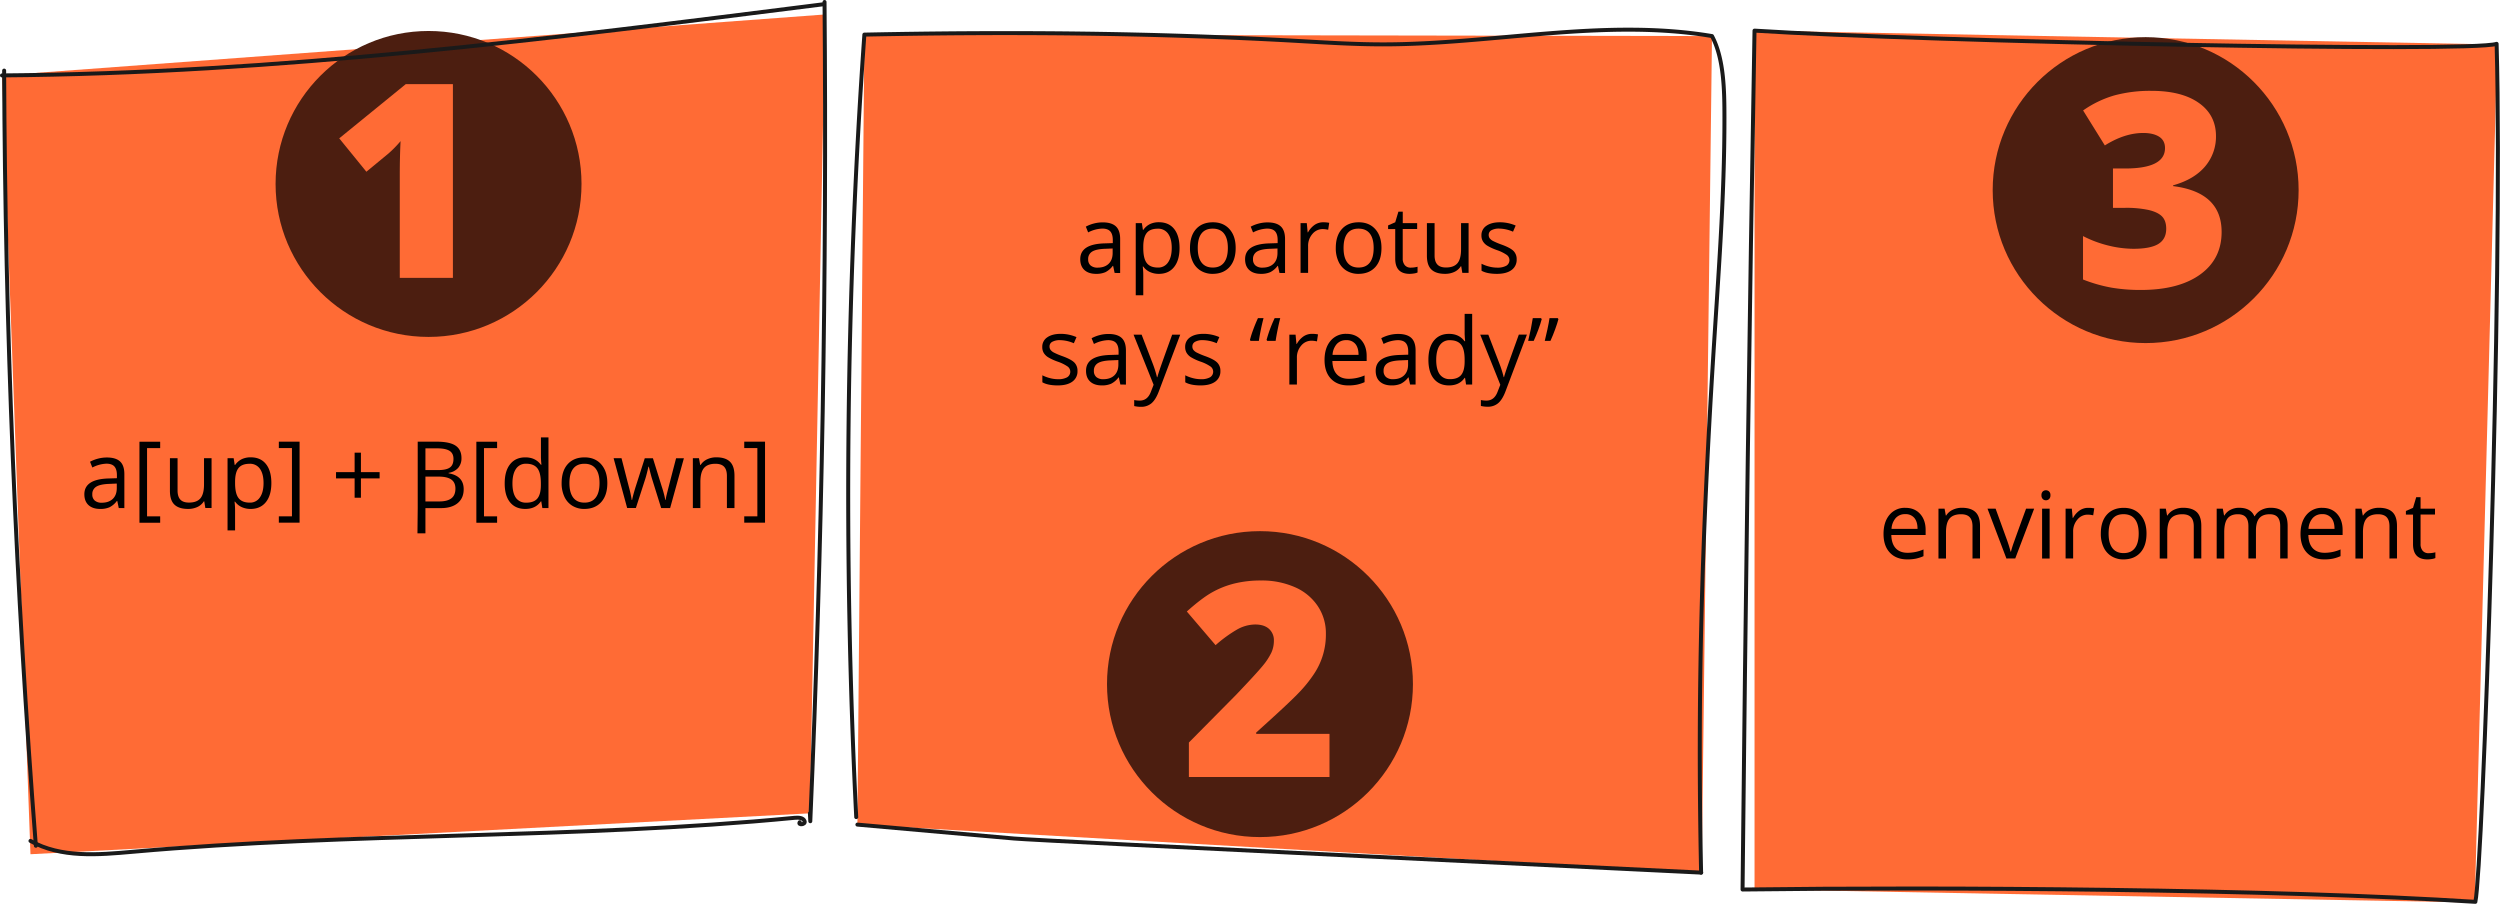 <svg xmlns="http://www.w3.org/2000/svg" width="1882.29" height="680.5" viewBox="0 0 1882.29 680.5"><defs><style>.cls-1{fill:#ff6b35;}.cls-2{fill:#4c1e10;}.cls-3{fill:none;stroke:#1a1a1a;stroke-linecap:round;stroke-linejoin:round;stroke-width:3px;}</style></defs><g id="Layer_2" data-name="Layer 2"><g id="page_15"><g id="shapes"><polygon class="cls-1" points="1.5 56.77 621.23 10.88 609.79 612.37 22.94 643.16 1.5 56.77"/><polygon class="cls-1" points="650.8 26.06 645.55 620.86 1281.24 657.17 1288.99 27.16 650.8 26.06"/><polygon class="cls-1" points="1321.02 23.06 1321.02 669.63 1863.3 679.5 1880.23 33.49 1321.02 23.06"/><circle class="cls-2" cx="322.66" cy="138.5" r="115.17"/><circle class="cls-2" cx="948.65" cy="515.08" r="115.17"/><circle class="cls-2" cx="1615.5" cy="143.14" r="115.17"/></g><g id="outlines"><path class="cls-3" d="M3.12,53.15Q4.26,345.28,27,636.79"/><path class="cls-3" d="M620.81,1.5q2.6,308.48-10.73,616.82l-.29-6"/><path class="cls-3" d="M22.94,633.13c22.89,13,51,10.5,77.19,8.17,165.68-14.74,332.7-9.49,498.26-25.56,2.81-.27,6.47-.1,7.4,2.57s-5.24,3.13-3.67.77"/><path class="cls-3" d="M619.85,3.22c-205.38,26-411.34,52-618.35,53.56"/><path class="cls-3" d="M644.67,615.21A4915.53,4915.53,0,0,1,650.8,26.06c109.54-2.23,216.6-1.44,326,4.75,21.32,1.21,42.66,2.58,64,2.6,82.94.09,166.38-20,248.18-6.25,9.17,17.2,9.35,41.73,9.38,61.22.07,60.86-4.82,121.6-8.57,182.34-8.35,135.07-11.9,251-9,386.28"/><path class="cls-3" d="M645.55,620.86l118,10.48c20.27,1.8,514.21,25.47,517.3,25.66"/><path class="cls-3" d="M1321,23.06q-5.68,323.33-9,646.67c150.64-2,401.39-.38,551.74,9.27,5.56-25.44,21-466,16-646C1860.23,39.79,1449.75,31.3,1321,23.06Z"/></g><g id="text"><path class="cls-1" d="M341,209.21H301V132q0-14.07.6-25.74a84.78,84.78,0,0,1-9.18,9.37l-16.56,13.67-20.45-25.14,50.08-40.8H341Z"/><path class="cls-1" d="M1001,585H895.13V559.06l35.62-36q15.25-16,20-21.8a48.11,48.11,0,0,0,6.54-10,21.54,21.54,0,0,0,1.84-8.78,11.43,11.43,0,0,0-3.69-9q-3.69-3.29-10.38-3.29a28.25,28.25,0,0,0-13.91,3.94,100,100,0,0,0-15.92,11.62l-21.65-25.34q11.28-10.08,19-14.41a67.41,67.41,0,0,1,16.71-6.64,82.57,82.57,0,0,1,20.3-2.29,61.32,61.32,0,0,1,25.3,5,39.63,39.63,0,0,1,17.25,14.22,36.5,36.5,0,0,1,6.14,20.7,53.11,53.11,0,0,1-8.78,30.18A99.15,99.15,0,0,1,977.49,522q-7.44,7.78-31.68,29.53v1H1001Z"/><path class="cls-1" d="M1668.45,102.12a34.77,34.77,0,0,1-8.28,23.3q-8.3,9.72-24,14.11v.6q36.52,4.59,36.52,34.52,0,20.35-16.12,32t-44.74,11.67a131,131,0,0,1-21.8-1.7,113.84,113.84,0,0,1-21.7-6.18V177.74a86.29,86.29,0,0,0,19.5,7.24,80.23,80.23,0,0,0,18.31,2.34q13,0,18.91-3.64t5.93-11.42q0-6-3.09-9.23t-10-4.89a79.45,79.45,0,0,0-18-1.65h-9V126.86h9.18q30,0,30-15.36c0-3.86-1.49-6.72-4.44-8.58s-6.94-2.8-11.93-2.8q-14,0-28.93,9.38l-16.36-26.34a79.34,79.34,0,0,1,23.69-11.37,103.46,103.46,0,0,1,27.79-3.39q22.65,0,35.52,9T1668.45,102.12Z"/><path d="M1436.05,421.19q-8.31,0-13.11-5.06t-4.8-14.05q0-9.06,4.46-14.39a14.81,14.81,0,0,1,12-5.33q7,0,11.14,4.63t4.1,12.22v3.59H1424q.17,6.6,3.33,10t8.9,3.41a30.15,30.15,0,0,0,12-2.53v5.06a29.59,29.59,0,0,1-5.69,1.86A31.69,31.69,0,0,1,1436.05,421.19Zm-1.54-34.08a9.27,9.27,0,0,0-7.2,2.94,13.61,13.61,0,0,0-3.16,8.14h19.59q0-5.37-2.39-8.22A8.42,8.42,0,0,0,1434.51,387.11Z"/><path d="M1485.13,420.51V396.27c0-3-.7-5.33-2.08-6.83s-3.57-2.26-6.53-2.26q-5.88,0-8.62,3.18t-2.73,10.49v19.66h-5.67V383h4.61l.92,5.13h.28a11.67,11.67,0,0,1,4.88-4.29,16,16,0,0,1,7-1.52q6.77,0,10.19,3.26t3.41,10.45v24.44Z"/><path d="M1510.66,420.51,1496.44,383h6.09l8.06,22.22a104.49,104.49,0,0,1,3.22,10.12h.27a74.23,74.23,0,0,1,2.38-7.5q2-5.7,9-24.84h6.08l-14.22,37.47Z"/><path d="M1537.05,372.89a3.74,3.74,0,0,1,1-2.85,3.53,3.53,0,0,1,4.75,0,3.69,3.69,0,0,1,1,2.83,3.78,3.78,0,0,1-1,2.86,3.3,3.3,0,0,1-2.36.94,3.24,3.24,0,0,1-2.39-.94A3.85,3.85,0,0,1,1537.05,372.89Zm6.15,47.62h-5.67V383h5.67Z"/><path d="M1572.32,382.36a22.42,22.42,0,0,1,4.48.41L1576,388a18.81,18.81,0,0,0-4.1-.52,10,10,0,0,0-7.77,3.69,13.44,13.44,0,0,0-3.23,9.2v20.1h-5.68V383h4.69l.64,6.94h.28a16.61,16.61,0,0,1,5-5.64A11.31,11.31,0,0,1,1572.32,382.36Z"/><path d="M1616.14,401.74q0,9.17-4.61,14.3t-12.75,5.15a16.88,16.88,0,0,1-8.92-2.36,15.53,15.53,0,0,1-6-6.77,23.62,23.62,0,0,1-2.12-10.32q0-9.17,4.58-14.27t12.72-5.11q7.86,0,12.49,5.23T1616.14,401.74Zm-28.54,0q0,7.18,2.87,10.94t8.44,3.76q5.58,0,8.46-3.74t2.89-11q0-7.14-2.89-10.85t-8.52-3.71q-5.58,0-8.41,3.66T1587.6,401.74Z"/><path d="M1651.72,420.51V396.27q0-4.57-2.08-6.83t-6.53-2.26q-5.88,0-8.61,3.18t-2.74,10.49v19.66h-5.67V383h4.61l.92,5.13h.28a11.64,11.64,0,0,1,4.89-4.29,15.9,15.9,0,0,1,7-1.52q6.76,0,10.19,3.26t3.42,10.45v24.44Z"/><path d="M1716.8,420.51V396.14q0-4.49-1.91-6.72t-6-2.24c-3.53,0-6.14,1-7.83,3s-2.53,5.15-2.53,9.37v20.92h-5.67V396.14q0-4.49-1.92-6.72c-1.27-1.49-3.27-2.24-6-2.24-3.55,0-6.16,1.07-7.81,3.2s-2.48,5.62-2.48,10.47v19.66h-5.67V383h4.62l.92,5.13h.27a11.12,11.12,0,0,1,4.53-4.27,13.79,13.79,0,0,1,6.55-1.54q8.77,0,11.48,6.36h.27a12,12,0,0,1,4.86-4.65,15,15,0,0,1,7.24-1.71q6.36,0,9.52,3.26t3.16,10.45v24.44Z"/><path d="M1750,421.19q-8.31,0-13.11-5.06t-4.8-14.05q0-9.06,4.46-14.39a14.83,14.83,0,0,1,12-5.33q7,0,11.14,4.63t4.1,12.22v3.59H1738q.16,6.6,3.33,10t8.9,3.41a30.15,30.15,0,0,0,12-2.53v5.06a29.59,29.59,0,0,1-5.69,1.86A31.69,31.69,0,0,1,1750,421.19Zm-1.54-34.08a9.24,9.24,0,0,0-7.19,2.94,13.55,13.55,0,0,0-3.17,8.14h19.59q0-5.37-2.39-8.22A8.42,8.42,0,0,0,1748.45,387.11Z"/><path d="M1799.07,420.51V396.27q0-4.57-2.08-6.83c-1.4-1.51-3.57-2.26-6.53-2.26q-5.88,0-8.62,3.18t-2.73,10.49v19.66h-5.67V383h4.61l.92,5.13h.28a11.67,11.67,0,0,1,4.88-4.29,16,16,0,0,1,7-1.52q6.77,0,10.19,3.26t3.41,10.45v24.44Z"/><path d="M1828.5,416.51a19.48,19.48,0,0,0,2.9-.22,18.91,18.91,0,0,0,2.23-.47v4.34a10.21,10.21,0,0,1-2.72.74,20.85,20.85,0,0,1-3.23.29q-10.87,0-10.87-11.45V387.45h-5.37v-2.73l5.37-2.36,2.39-8h3.28V383h10.87v4.41h-10.87V409.5a7.6,7.6,0,0,0,1.61,5.2A5.61,5.61,0,0,0,1828.5,416.51Z"/><path d="M839.22,205.51l-1.12-5.34h-.28a15.71,15.71,0,0,1-5.59,4.77,17,17,0,0,1-7,1.25q-5.58,0-8.73-2.87t-3.17-8.17q0-11.35,18.15-11.9l6.36-.2v-2.32q0-4.41-1.9-6.52t-6.06-2.1a24.75,24.75,0,0,0-10.6,2.87l-1.74-4.34a26.7,26.7,0,0,1,6.07-2.36,26.18,26.18,0,0,1,6.61-.85q6.69,0,9.93,3c2.15,2,3.23,5.16,3.23,9.54v25.57Zm-12.81-4q5.3,0,8.32-2.91c2-1.93,3-4.65,3-8.13v-3.39l-5.67.24q-6.76.24-9.76,2.1a6.37,6.37,0,0,0-3,5.8,5.84,5.84,0,0,0,1.86,4.68A7.76,7.76,0,0,0,826.41,201.51Z"/><path d="M872.55,206.19a16.17,16.17,0,0,1-6.68-1.35,12.55,12.55,0,0,1-5.08-4.15h-.41a50.81,50.81,0,0,1,.41,6.22v15.41h-5.67V168h4.61l.79,5.13h.27a13.21,13.21,0,0,1,5.09-4.44,15.52,15.52,0,0,1,6.67-1.37q7.46,0,11.5,5.09t4.05,14.29q0,9.22-4.12,14.34C881.24,204.49,877.42,206.19,872.55,206.19Zm-.82-34q-5.75,0-8.31,3.18t-2.63,10.12v1.26q0,7.89,2.63,11.3c1.76,2.27,4.57,3.4,8.45,3.4a8.77,8.77,0,0,0,7.6-3.93q2.74-3.93,2.75-10.84t-2.75-10.75A9.06,9.06,0,0,0,871.73,172.18Z"/><path d="M930.35,186.74q0,9.16-4.62,14.3T913,206.19a16.91,16.91,0,0,1-8.92-2.36,15.57,15.57,0,0,1-6-6.77,23.48,23.48,0,0,1-2.12-10.32q0-9.17,4.58-14.27t12.71-5.11q7.86,0,12.5,5.23T930.35,186.74Zm-28.54,0q0,7.19,2.87,10.94t8.44,3.76q5.57,0,8.46-3.74t2.89-11q0-7.14-2.89-10.85t-8.53-3.71q-5.56,0-8.41,3.66T901.81,186.74Z"/><path d="M963.33,205.51l-1.13-5.34h-.27a15.71,15.71,0,0,1-5.59,4.77,17.09,17.09,0,0,1-7,1.25q-5.57,0-8.73-2.87t-3.16-8.17q0-11.35,18.15-11.9l6.36-.2v-2.32q0-4.41-1.9-6.52c-1.26-1.4-3.29-2.1-6.07-2.1A24.75,24.75,0,0,0,943.44,175l-1.75-4.34a26.89,26.89,0,0,1,6.07-2.36,26.25,26.25,0,0,1,6.62-.85q6.69,0,9.92,3c2.16,2,3.23,5.16,3.23,9.54v25.57Zm-12.82-4q5.29,0,8.33-2.91c2-1.93,3-4.65,3-8.13v-3.39l-5.67.24q-6.78.24-9.76,2.1a6.35,6.35,0,0,0-3,5.8,5.84,5.84,0,0,0,1.86,4.68A7.73,7.73,0,0,0,950.51,201.51Z"/><path d="M996.31,167.36a22.42,22.42,0,0,1,4.48.41L1000,173a18.9,18.9,0,0,0-4.11-.52,10,10,0,0,0-7.77,3.69,13.44,13.44,0,0,0-3.23,9.2v20.1h-5.68V168h4.69l.65,6.94h.27a16.61,16.61,0,0,1,5-5.64A11.34,11.34,0,0,1,996.31,167.36Z"/><path d="M1040.13,186.74q0,9.16-4.61,14.3t-12.75,5.15a16.91,16.91,0,0,1-8.92-2.36,15.53,15.53,0,0,1-6-6.77,23.62,23.62,0,0,1-2.12-10.32q0-9.17,4.58-14.27c3.06-3.4,7.29-5.11,12.72-5.11q7.86,0,12.49,5.23T1040.13,186.74Zm-28.54,0q0,7.19,2.87,10.94t8.45,3.76q5.56,0,8.45-3.74t2.89-11q0-7.14-2.89-10.85t-8.52-3.71q-5.58,0-8.41,3.66T1011.59,186.74Z"/><path d="M1062.18,201.51a19.48,19.48,0,0,0,2.9-.22,18.24,18.24,0,0,0,2.22-.47v4.34a10,10,0,0,1-2.71.74,21,21,0,0,1-3.23.29q-10.87,0-10.87-11.45V172.45h-5.37v-2.73l5.37-2.36,2.39-8h3.28V168H1067v4.41h-10.87V194.5a7.6,7.6,0,0,0,1.61,5.2A5.61,5.61,0,0,0,1062.18,201.51Z"/><path d="M1080.12,168v24.31q0,4.58,2.09,6.83c1.39,1.51,3.56,2.26,6.53,2.26,3.91,0,6.78-1.07,8.59-3.21s2.72-5.64,2.72-10.5V168h5.67v37.47H1101l-.82-5h-.31a11.27,11.27,0,0,1-4.83,4.24,16.3,16.3,0,0,1-7.06,1.47q-6.84,0-10.24-3.25t-3.4-10.39V168Z"/><path d="M1141.92,195.29a9.38,9.38,0,0,1-3.9,8.06q-3.9,2.84-10.93,2.84-7.46,0-11.63-2.36v-5.26a27.84,27.84,0,0,0,5.8,2.15,23.9,23.9,0,0,0,6,.79,13.62,13.62,0,0,0,6.84-1.42,4.89,4.89,0,0,0,.49-8.07,29.9,29.9,0,0,0-7.4-3.67,40.25,40.25,0,0,1-7.43-3.4,10.19,10.19,0,0,1-3.28-3.3,8.58,8.58,0,0,1-1.08-4.41,8.4,8.4,0,0,1,3.73-7.23q3.72-2.64,10.22-2.65a29.89,29.89,0,0,1,11.82,2.46l-2,4.62a27.17,27.17,0,0,0-10.22-2.33,11.71,11.71,0,0,0-6.09,1.27,3.91,3.91,0,0,0-2,3.48,4.28,4.28,0,0,0,.77,2.57,7.53,7.53,0,0,0,2.48,2,55.77,55.77,0,0,0,6.56,2.77q6.66,2.43,9,4.89A8.62,8.62,0,0,1,1141.92,195.29Z"/><path d="M811.26,279.29a9.37,9.37,0,0,1-3.89,8.06q-3.9,2.83-10.94,2.84-7.45,0-11.62-2.36v-5.26a28,28,0,0,0,5.79,2.15,24,24,0,0,0,6,.79,13.55,13.55,0,0,0,6.83-1.42,4.88,4.88,0,0,0,.5-8.07,30.09,30.09,0,0,0-7.4-3.67,40.42,40.42,0,0,1-7.44-3.4,10.29,10.29,0,0,1-3.28-3.3,8.68,8.68,0,0,1-1.07-4.41,8.42,8.42,0,0,1,3.72-7.23q3.74-2.64,10.22-2.65a29.9,29.9,0,0,1,11.83,2.46l-2,4.62a27.13,27.13,0,0,0-10.22-2.33,11.67,11.67,0,0,0-6.08,1.27,3.89,3.89,0,0,0-2,3.48,4.21,4.21,0,0,0,.77,2.57,7.59,7.59,0,0,0,2.47,2,55.37,55.37,0,0,0,6.57,2.77q6.66,2.43,9,4.89A8.62,8.62,0,0,1,811.26,279.29Z"/><path d="M843.53,289.51l-1.13-5.34h-.27a15.71,15.71,0,0,1-5.59,4.77,17.07,17.07,0,0,1-6.95,1.25q-5.58,0-8.74-2.87t-3.16-8.17q0-11.36,18.15-11.9l6.36-.2v-2.32q0-4.41-1.9-6.52c-1.26-1.4-3.29-2.1-6.07-2.1A24.75,24.75,0,0,0,823.64,259l-1.75-4.34a26.89,26.89,0,0,1,6.07-2.36,26.25,26.25,0,0,1,6.62-.85q6.69,0,9.93,3c2.15,2,3.22,5.16,3.22,9.54v25.57Zm-12.82-4q5.29,0,8.33-2.91c2-1.93,3-4.65,3-8.13v-3.39l-5.67.24c-4.51.16-7.77.86-9.76,2.1a6.35,6.35,0,0,0-3,5.8,5.84,5.84,0,0,0,1.86,4.68A7.73,7.73,0,0,0,830.71,285.51Z"/><path d="M853.48,252h6.08l8.2,21.37A80.27,80.27,0,0,1,871.11,284h.28q.43-1.74,1.86-6t9.28-26h6.08l-16.1,42.66q-2.38,6.33-5.58,9a11.88,11.88,0,0,1-7.85,2.65,22.58,22.58,0,0,1-5.12-.58V301.2a19.94,19.94,0,0,0,4.2.41q5.85,0,8.34-6.57l2.08-5.33Z"/><path d="M918.86,279.29a9.39,9.39,0,0,1-3.89,8.06q-3.9,2.83-10.94,2.84-7.46,0-11.62-2.36v-5.26a28,28,0,0,0,5.79,2.15,23.92,23.92,0,0,0,6,.79,13.55,13.55,0,0,0,6.83-1.42,4.89,4.89,0,0,0,.5-8.07,30.28,30.28,0,0,0-7.4-3.67,40.1,40.1,0,0,1-7.44-3.4,10.19,10.19,0,0,1-3.28-3.3,8.58,8.58,0,0,1-1.08-4.41A8.43,8.43,0,0,1,896,254q3.72-2.64,10.22-2.65a30,30,0,0,1,11.83,2.46l-2,4.62a27.17,27.17,0,0,0-10.22-2.33,11.65,11.65,0,0,0-6.08,1.27,3.89,3.89,0,0,0-2,3.48,4.27,4.27,0,0,0,.76,2.57,7.64,7.64,0,0,0,2.48,2,55.77,55.77,0,0,0,6.56,2.77q6.68,2.43,9,4.89A8.62,8.62,0,0,1,918.86,279.29Z"/><path d="M941.52,256.66l-.41-.75a73.8,73.8,0,0,1,2.43-7.66q1.68-4.58,3.59-8.71h4.2a168,168,0,0,0-3.52,17.12Zm12.62,0-.52-.75a99.55,99.55,0,0,1,6.09-16.37h4.2q-1,3.93-2,8.86t-1.46,8.26Z"/><path d="M987.87,251.36a22.49,22.49,0,0,1,4.48.41l-.79,5.27a18.81,18.81,0,0,0-4.1-.52,10,10,0,0,0-7.77,3.69,13.44,13.44,0,0,0-3.23,9.2v20.1h-5.68V252h4.68l.65,6.94h.28a16.61,16.61,0,0,1,5-5.64A11.31,11.31,0,0,1,987.87,251.36Z"/><path d="M1015.18,290.19q-8.31,0-13.11-5.06t-4.8-14.05q0-9.06,4.46-14.39a14.84,14.84,0,0,1,12-5.33q7,0,11.14,4.63t4.11,12.22v3.59h-25.81q.17,6.6,3.33,10t8.91,3.41a30.1,30.1,0,0,0,12-2.53v5.06a29.37,29.37,0,0,1-5.69,1.86A31.69,31.69,0,0,1,1015.18,290.19Zm-1.54-34.08a9.25,9.25,0,0,0-7.19,2.94,13.49,13.49,0,0,0-3.16,8.14h19.58q0-5.37-2.39-8.22A8.42,8.42,0,0,0,1013.64,256.11Z"/><path d="M1061.67,289.51l-1.13-5.34h-.28a15.71,15.71,0,0,1-5.59,4.77,17,17,0,0,1-7,1.25c-3.71,0-6.63-1-8.73-2.87s-3.16-4.64-3.16-8.17q0-11.36,18.14-11.9l6.36-.2v-2.32q0-4.41-1.9-6.52t-6.06-2.1a24.79,24.79,0,0,0-10.6,2.87l-1.74-4.34a26.89,26.89,0,0,1,6.07-2.36,26.23,26.23,0,0,1,6.61-.85q6.7,0,9.93,3c2.15,2,3.23,5.16,3.23,9.54v25.57Zm-12.82-4q5.3,0,8.32-2.91c2-1.93,3-4.65,3-8.13v-3.39l-5.68.24q-6.76.24-9.76,2.1a6.37,6.37,0,0,0-3,5.8,5.82,5.82,0,0,0,1.87,4.68A7.72,7.72,0,0,0,1048.85,285.51Z"/><path d="M1103.06,284.48h-.31q-3.93,5.72-11.76,5.71-7.35,0-11.43-5t-4.09-14.29q0-9.27,4.11-14.39t11.41-5.13q7.62,0,11.69,5.54h.45l-.24-2.7-.14-2.63V236.32h5.67v53.19h-4.61Zm-11.35,1c3.87,0,6.68-1.06,8.42-3.16s2.62-5.51,2.62-10.21v-1.19q0-8-2.65-11.37c-1.77-2.26-4.59-3.4-8.46-3.4A8.7,8.7,0,0,0,1084,260q-2.64,3.88-2.65,11t2.63,10.83A8.92,8.92,0,0,0,1091.71,285.44Z"/><path d="M1114.51,252h6.08l8.2,21.37a80.27,80.27,0,0,1,3.35,10.56h.28q.43-1.74,1.86-6t9.28-26h6.08l-16.09,42.66q-2.4,6.33-5.59,9a11.88,11.88,0,0,1-7.85,2.65,22.58,22.58,0,0,1-5.12-.58V301.2a19.94,19.94,0,0,0,4.2.41q5.85,0,8.34-6.57l2.08-5.33Z"/><path d="M1160.27,239.54l.52.75c-.6,2.28-1.45,4.92-2.57,7.94s-2.28,5.83-3.48,8.43h-4.17q2.39-9.74,3.48-17.12Zm12.62,0,.47.75q-.81,3.11-2.46,7.65t-3.55,8.72h-4.27q.89-3.42,2-8.68c.75-3.51,1.28-6.33,1.58-8.44Z"/><path d="M89.42,382.51l-1.12-5.34H88a15.71,15.71,0,0,1-5.59,4.77,17,17,0,0,1-7,1.25q-5.58,0-8.73-2.87t-3.17-8.17q0-11.36,18.15-11.9l6.36-.2v-2.32q0-4.41-1.9-6.52t-6.06-2.1A24.79,24.79,0,0,0,69.53,352l-1.74-4.34a26.7,26.7,0,0,1,6.07-2.36,26.18,26.18,0,0,1,6.61-.85q6.69,0,9.93,3c2.15,2,3.23,5.16,3.23,9.54v25.57Zm-12.81-4q5.3,0,8.32-2.91c2-1.93,3-4.65,3-8.13v-3.39l-5.67.24q-6.77.24-9.76,2.1a6.37,6.37,0,0,0-3,5.8,5.84,5.84,0,0,0,1.86,4.68A7.76,7.76,0,0,0,76.61,378.51Z"/><path d="M120.6,393.58H105v-61H120.6v4.81h-9.88v51.38h9.88Z"/><path d="M133.69,345v24.31q0,4.57,2.08,6.83t6.53,2.26q5.88,0,8.6-3.21c1.81-2.15,2.71-5.64,2.71-10.5V345h5.68v37.47H154.6l-.82-5h-.3a11.35,11.35,0,0,1-4.84,4.24,16.26,16.26,0,0,1-7.06,1.47q-6.84,0-10.24-3.25t-3.4-10.39V345Z"/><path d="M188.75,383.19a16.17,16.17,0,0,1-6.68-1.35,12.55,12.55,0,0,1-5.08-4.15h-.41a48.9,48.9,0,0,1,.41,6.22v15.41h-5.67V345h4.61l.79,5.13H177a13.17,13.17,0,0,1,5.1-4.44,15.45,15.45,0,0,1,6.66-1.37q7.45,0,11.5,5.09t4.05,14.29q0,9.22-4.12,14.34T188.75,383.19Zm-.82-34q-5.75,0-8.31,3.18T177,362.48v1.26q0,7.89,2.63,11.3c1.76,2.27,4.57,3.4,8.45,3.4a8.77,8.77,0,0,0,7.6-3.93q2.76-3.93,2.75-10.84t-2.75-10.75A9,9,0,0,0,187.93,349.18Z"/><path d="M209.94,388.73h9.88V337.35h-9.88v-4.81h15.62v61H209.94Z"/><path d="M271.74,355.47h14.08v4.72H271.74v14.56H267V360.19H253v-4.72h14V340.84h4.75Z"/><path d="M314.5,332.54h14.11q9.94,0,14.39,3t4.45,9.4a10.88,10.88,0,0,1-2.48,7.33,11.89,11.89,0,0,1-7.23,3.74v.34q11.38,1.95,11.38,12,0,6.69-4.53,10.46t-12.66,3.76H320.31v19h-6l.2-19Zm5.81,21.39h9.57q6.15,0,8.85-1.93t2.7-6.51q0-4.2-3-6.07t-9.57-1.86h-8.54Zm0,4.92v18.7h10.42c4,0,7.07-.78,9.11-2.34s3.06-4,3.06-7.33q0-4.65-3.13-6.84c-2.08-1.46-5.26-2.19-9.52-2.19Z"/><path d="M374.28,393.58H358.66v-61h15.62v4.81H364.4v51.38h9.88Z"/><path d="M407.53,377.48h-.3q-3.93,5.72-11.76,5.71-7.35,0-11.43-5T380,363.88q0-9.27,4.1-14.39t11.42-5.13q7.62,0,11.69,5.54h.44l-.24-2.7-.13-2.63V329.32h5.67v53.19h-4.61Zm-11.34,1c3.87,0,6.68-1.06,8.42-3.16s2.62-5.51,2.62-10.21v-1.19q0-8-2.65-11.37c-1.77-2.26-4.59-3.4-8.46-3.4a8.69,8.69,0,0,0-7.64,3.88q-2.66,3.88-2.65,11t2.63,10.83A8.92,8.92,0,0,0,396.19,378.44Z"/><path d="M457.27,363.74q0,9.17-4.62,14.3t-12.75,5.15a16.91,16.91,0,0,1-8.92-2.36,15.51,15.51,0,0,1-6-6.77,23.48,23.48,0,0,1-2.12-10.32q0-9.17,4.58-14.27t12.71-5.11q7.86,0,12.49,5.23T457.27,363.74Zm-28.54,0q0,7.18,2.87,10.94t8.44,3.76q5.56,0,8.46-3.74t2.89-11q0-7.14-2.89-10.85T440,349.18q-5.57,0-8.41,3.66T428.73,363.74Z"/><path d="M497.8,382.51l-6.87-22q-.65-2-2.42-9.16h-.28c-.91,4-1.71,7.06-2.39,9.23l-7.08,21.91H472.2L462,345h5.95q3.61,14.13,5.52,21.5a88,88,0,0,1,2.17,9.95h.27q.38-2,1.22-5t1.45-4.91l6.87-21.5h6.15l6.7,21.5a72.94,72.94,0,0,1,2.6,9.88h.27a36,36,0,0,1,.74-3.79q.6-2.56,7.12-27.59h5.88l-10.35,37.47Z"/><path d="M547.3,382.51V358.27q0-4.57-2.09-6.83t-6.53-2.26q-5.88,0-8.61,3.18t-2.74,10.49v19.66h-5.67V345h4.61l.93,5.13h.27a11.64,11.64,0,0,1,4.89-4.29,15.91,15.91,0,0,1,7-1.52q6.76,0,10.18,3.26T553,358.07v24.44Z"/><path d="M560.35,388.73h9.88V337.35h-9.88v-4.81H576v61H560.35Z"/></g></g></g></svg>